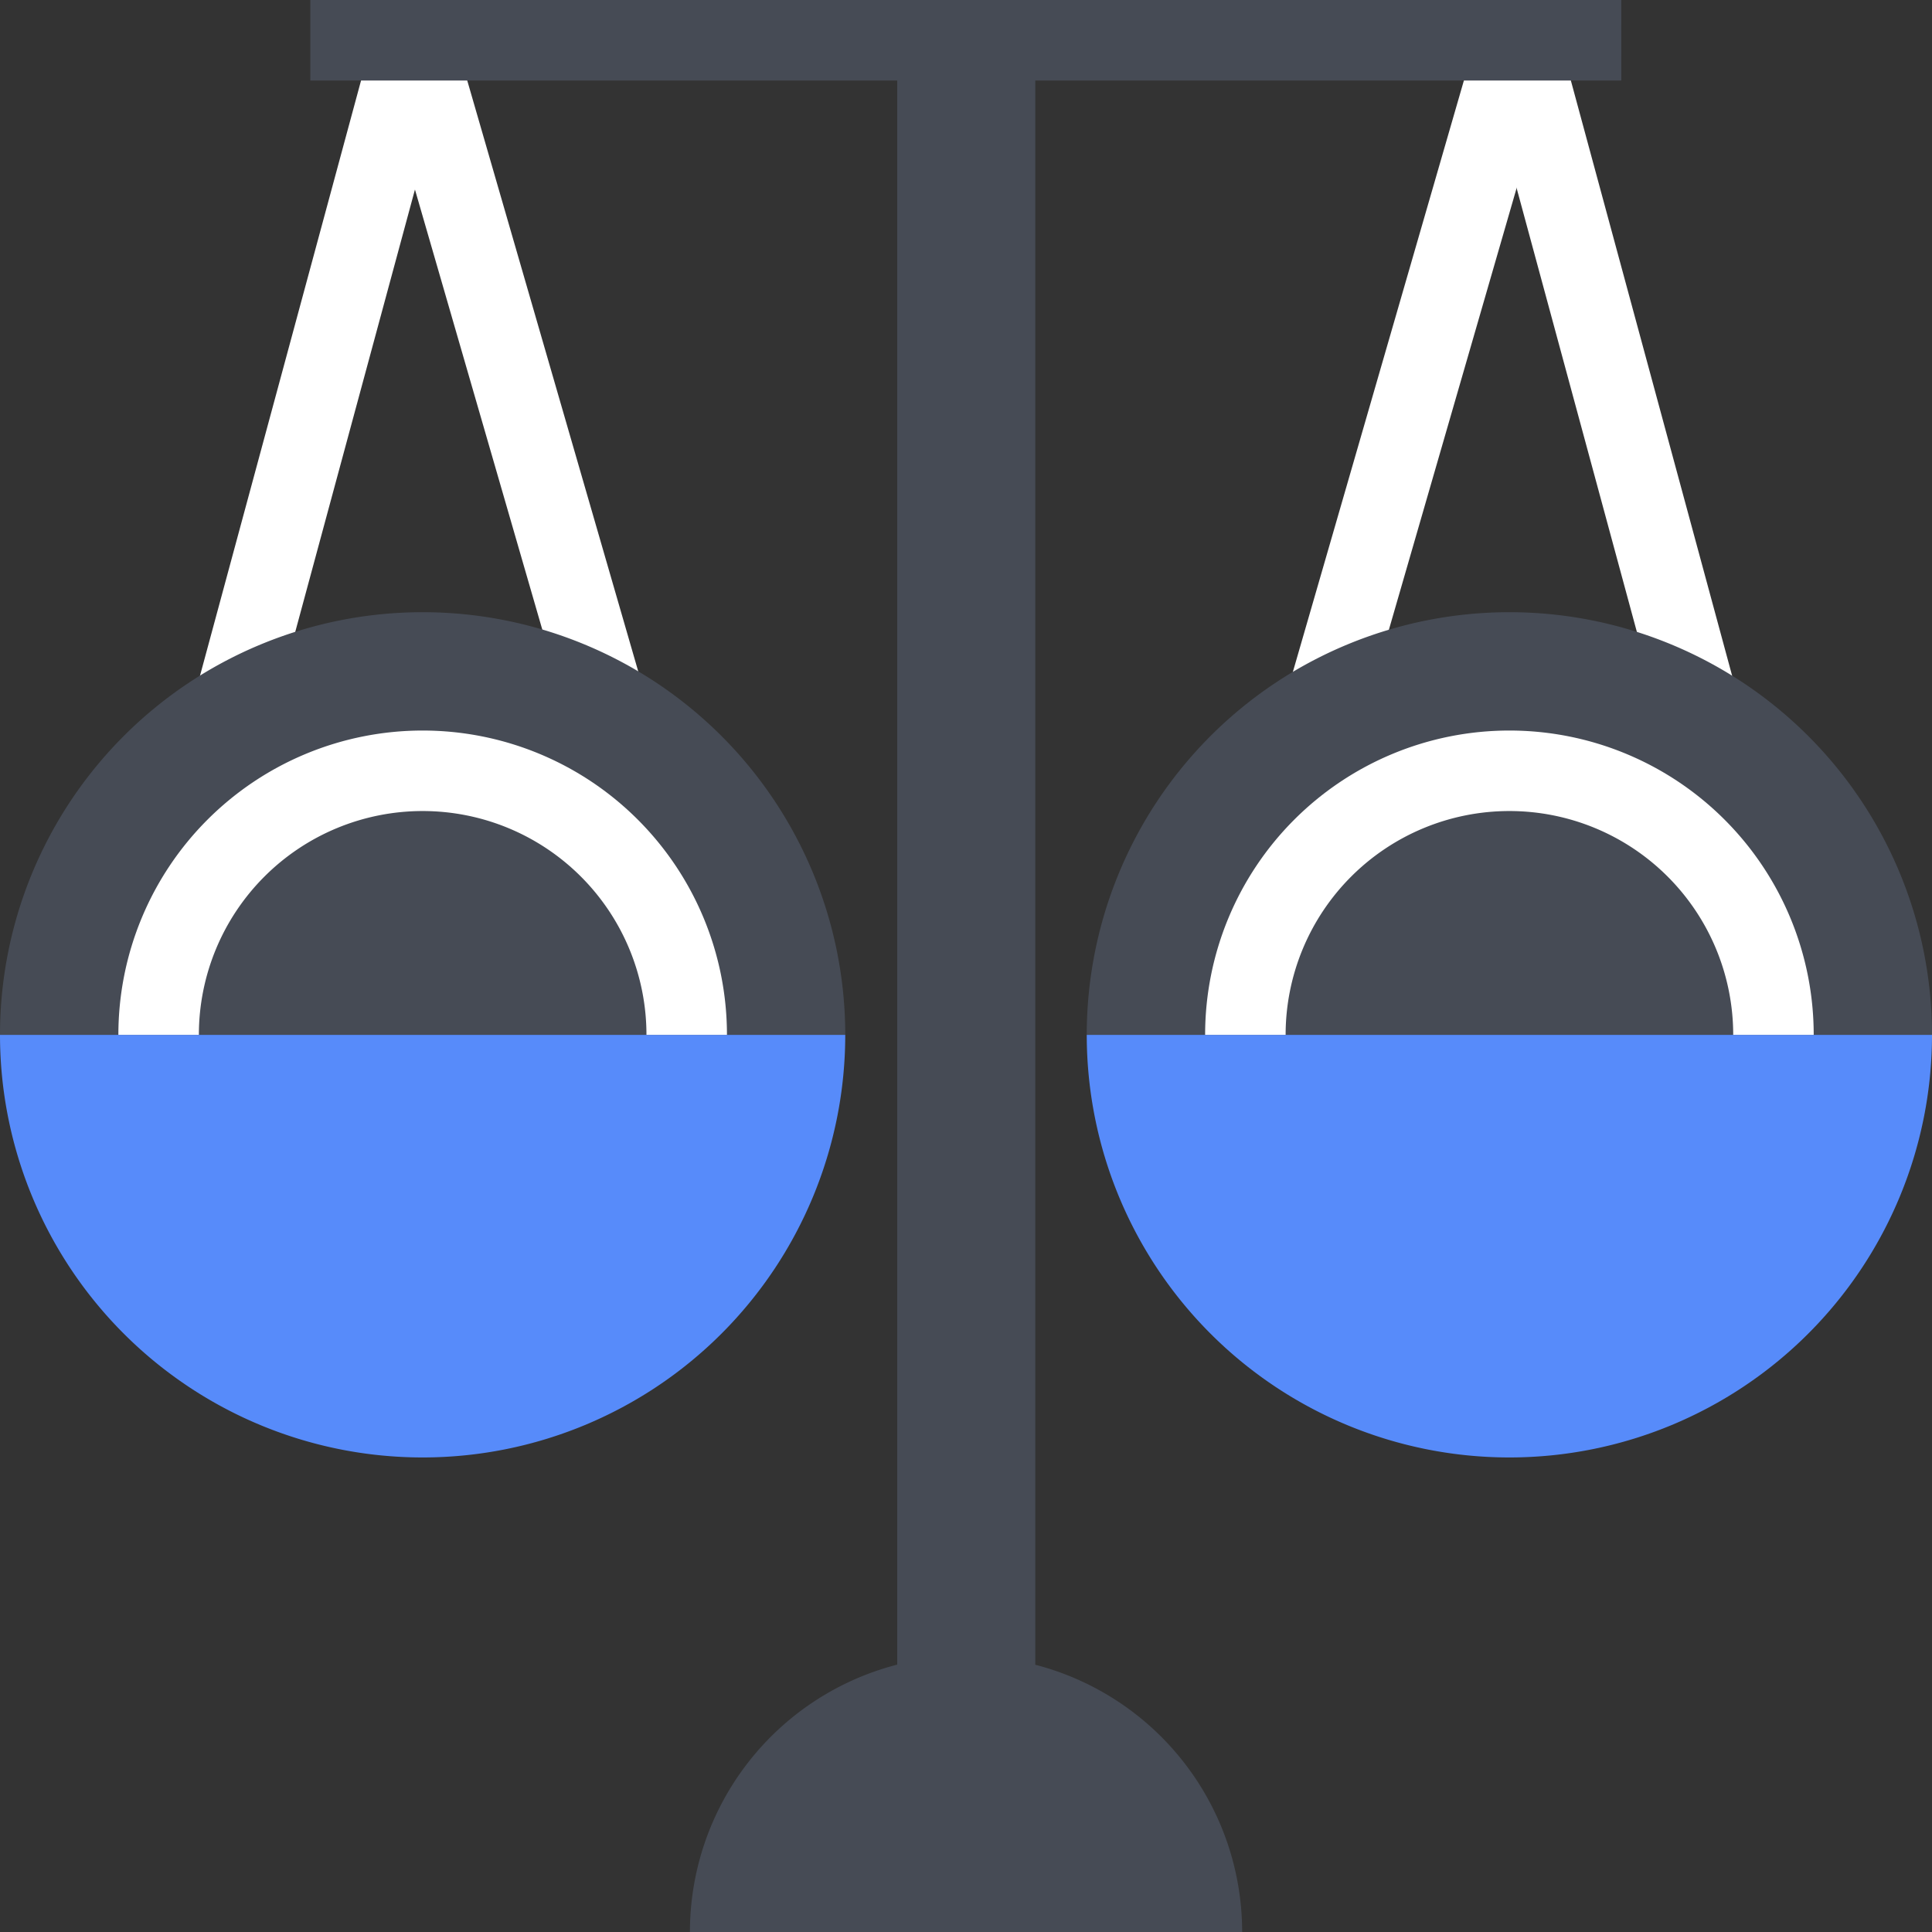 <svg xmlns="http://www.w3.org/2000/svg" fill="none" viewBox="0 0 48 48"><rect x="0" y="0" width="48" height="48" fill="#333333" stroke="none"/><path fill="#FFFFFF" d="M36.743.711 30.031 23.92l1.922.556 6.712-23.21z"/><path fill="#FFFFFF" d="m38.684.733-1.93.523 6.287 23.203 1.93-.523zM9.31.745 3.031 23.95l1.93.523 6.28-23.206z"/><path fill="#FFFFFF" d="m11.238.72-1.922.556 6.716 23.208 1.922-.556z"/><path fill="#578BFA" d="M48 25.71a10.5 10.5 0 1 1-21 0z"/><path fill="#464B55" d="M27 25.71a10.5 10.5 0 1 1 21 0z"/><path fill="#FFFFFF" d="M45.061 25.71h-2a5.56 5.56 0 0 0-11.12 0h-2a7.56 7.56 0 0 1 15.12 0"/><path fill="#578BFA" d="M21 25.71a10.5 10.5 0 1 1-21 0z"/><path fill="#464B55" d="M0 25.71a10.5 10.5 0 0 1 21 0z"/><path fill="#FFFFFF" d="M18.061 25.71h-2a5.56 5.56 0 0 0-11.12 0h-2a7.56 7.56 0 0 1 15.12 0"/><path fill="#464B55" fill-rule="evenodd" d="M40.28 0H7.71v2h14.581v39.357A6.86 6.86 0 0 0 17.141 48h13.72a6.86 6.86 0 0 0-5.14-6.64V2h14.56z" clip-rule="evenodd"/></svg>